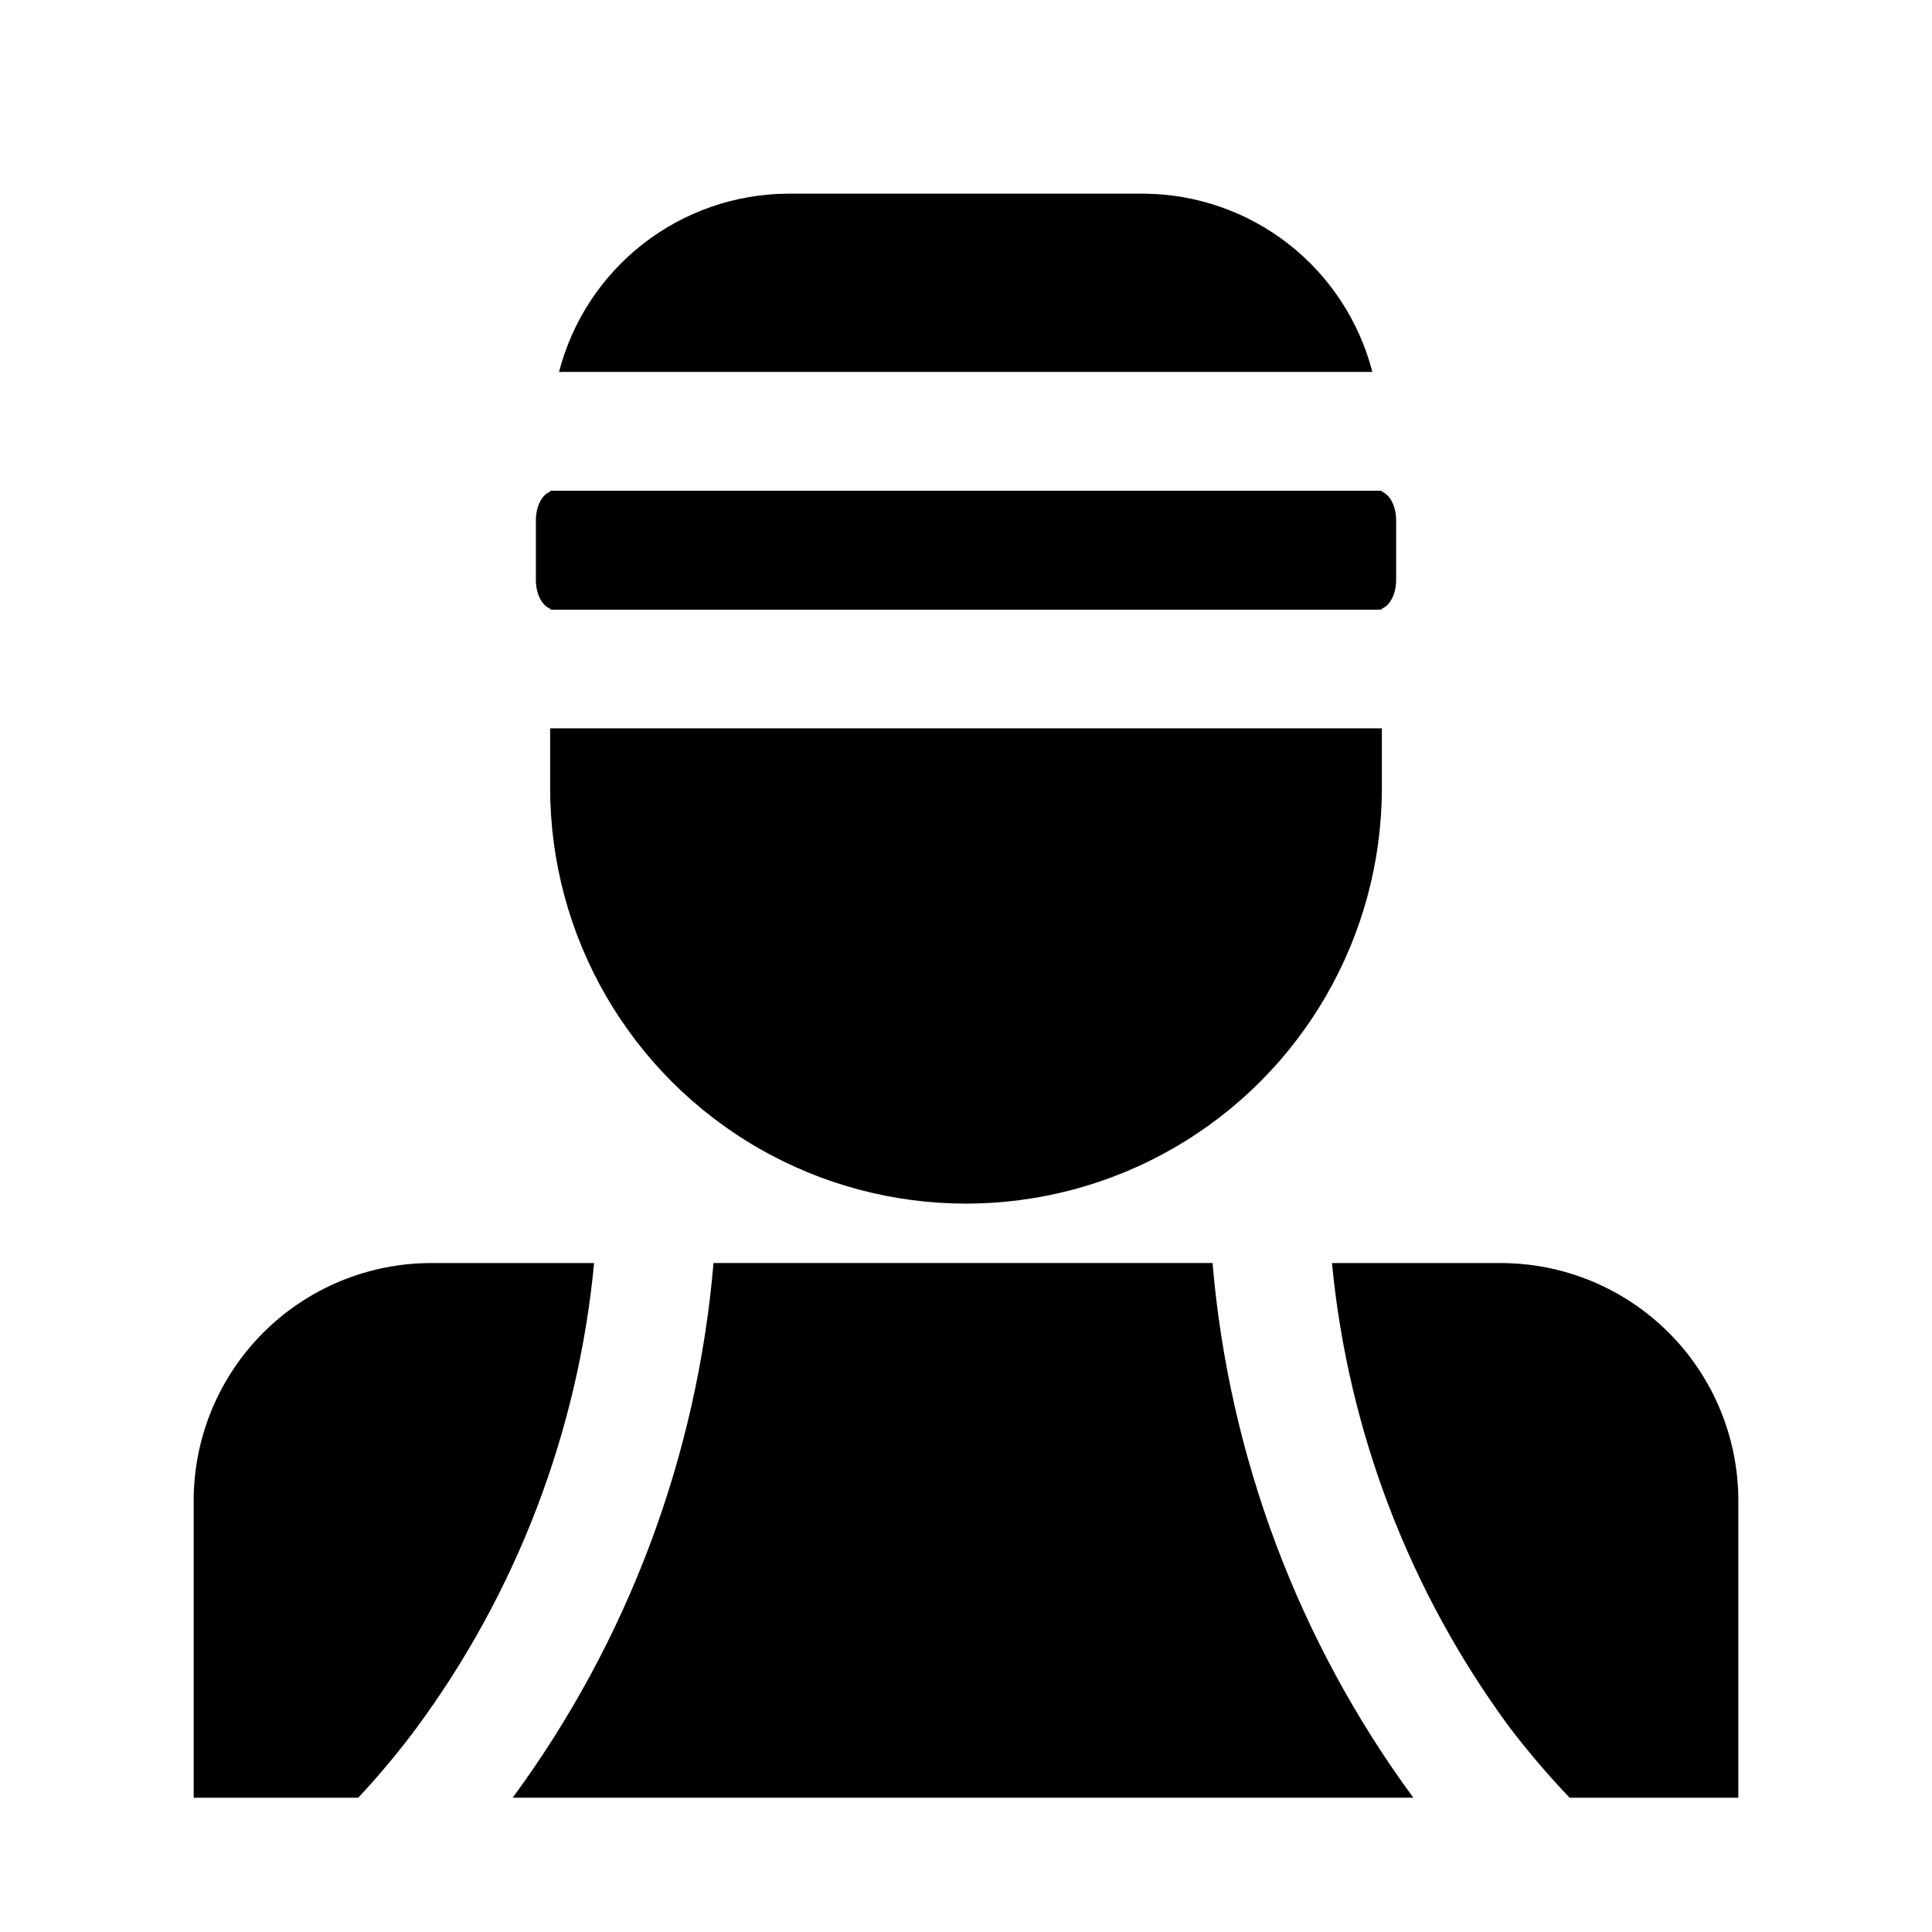 <?xml version="1.0" encoding="UTF-8"?>
<!-- Uploaded to: ICON Repo, www.iconrepo.com, Generator: ICON Repo Mixer Tools -->
<svg fill="#000000" width="800px" height="800px" version="1.1" viewBox="144 144 512 512" xmlns="http://www.w3.org/2000/svg">
 <g>
  <path d="m508.95 274.05h-217.9c-2.832 0-5.039 3.465-5.039 7.871v15.742c0 4.41 2.203 7.871 5.039 7.871l217.9 0.004c2.832 0 5.039-3.465 5.039-7.871v-15.742c-0.004-4.41-2.207-7.875-5.039-7.875z"/>
  <path d="m279.87 620.41h238.68c-30.457-41.426-48.871-90.461-53.215-141.7h-132.25c-4.34 51.234-22.758 100.27-53.215 141.7z"/>
  <path d="m254.21 602.15c26.672-36.086 43-78.762 47.234-123.43h-43.141c-16.699 0-32.719 6.637-44.531 18.445-11.809 11.809-18.445 27.828-18.445 44.531v78.719h43.613c5.418-5.805 10.516-11.902 15.27-18.262z"/>
  <path d="m541.7 478.72h-44.715c4.269 44.617 20.598 87.23 47.234 123.28 4.918 6.414 10.172 12.562 15.742 18.418h44.715v-78.719c0-16.703-6.637-32.723-18.445-44.531-11.812-11.809-27.828-18.445-44.531-18.445z"/>
  <path d="m289.79 274.05h220.42v31.488h-220.42z"/>
  <path d="m507.69 242.56c-3.469-13.434-11.273-25.344-22.207-33.887-10.93-8.539-24.379-13.23-38.25-13.348h-94.465c-13.898 0.082-27.383 4.758-38.344 13.301-10.965 8.543-18.797 20.477-22.27 33.934z"/>
  <path d="m289.79 337.02v15.742c0 39.375 21.008 75.758 55.105 95.445 34.098 19.684 76.109 19.684 110.21 0 34.102-19.688 55.105-56.07 55.105-95.445v-15.742z"/>
 </g>
</svg>